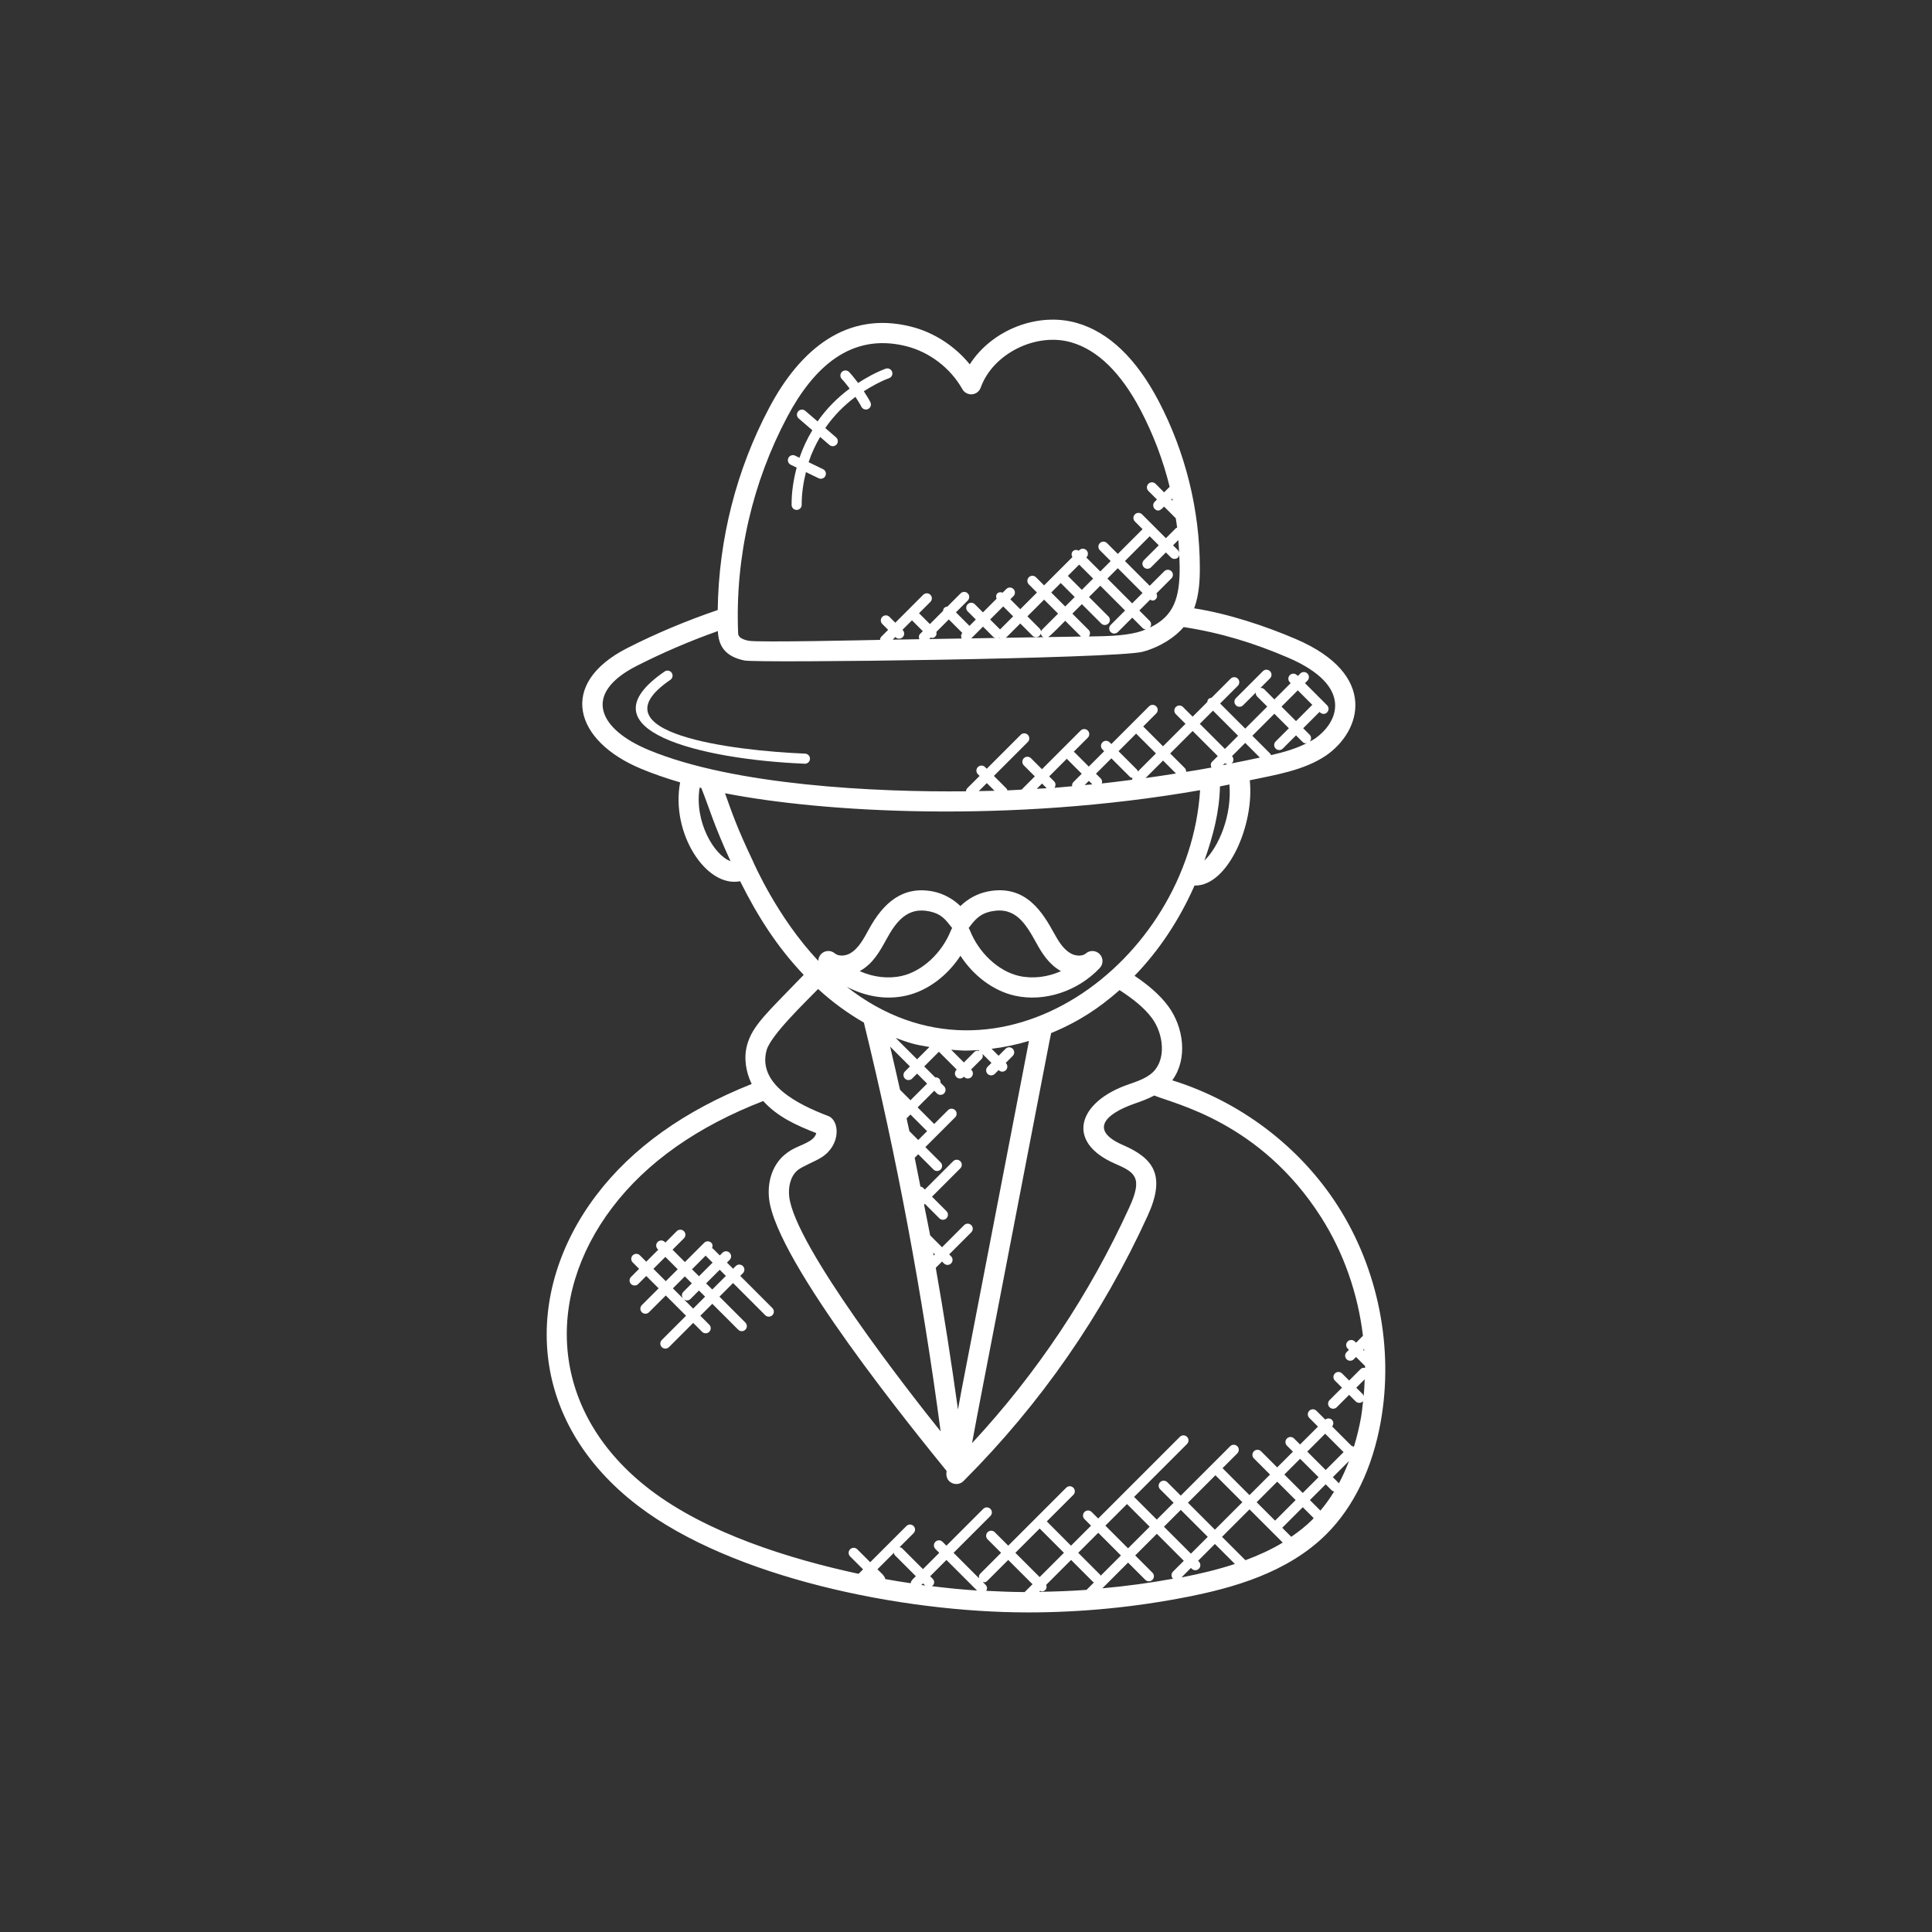 <svg xmlns="http://www.w3.org/2000/svg" xmlns:xlink="http://www.w3.org/1999/xlink" width="100" height="100" viewBox="0 0 100 100"><rect x="0" y="0" width="100" height="100" fill="#333333" stroke="none"/><g><g transform="translate(50 50) scale(0.69 0.69) rotate(0) translate(-50 -50)" style="fill:#FFF"><svg fill="#FFF" xmlns="http://www.w3.org/2000/svg" xmlns:xlink="http://www.w3.org/1999/xlink" version="1.1" x="0px" y="0px" viewBox="0 0 66 66" enable-background="new 0 0 66 66" xml:space="preserve"><g><path d="M14.698,44.345c-3.627,4.779-3.485,11.155,2.079,15.392c4.634,3.532,13,5.267,19.301,5.267   c2.646-0.001,5.294-0.258,7.903-0.774c2.18-0.431,4.928-1.173,6.859-3.097c1.355-1.349,2.288-3.28,2.696-5.584   c0.646-3.649-0.126-7.535-2.12-10.66c-1.887-2.955-4.856-5.19-8.204-6.229c0.783-1.068,0.562-2.63-0.192-3.66   c-0.445-0.608-1.063-1.101-1.675-1.515c1.209-1.248,2.219-2.764,2.971-4.472c0.013,0,0.024,0.004,0.037,0.004   c1.627,0,2.931-3.022,2.696-5.211c1.273-0.269,2.671-0.486,3.758-1.214c1.783-1.212,2.61-4.024-1.466-5.774   c-1.518-0.654-3.387-1.269-5.044-1.526c0.247-0.675,0.284-1.399,0.28-2.049c-0.011-2.847-0.717-5.686-2.041-8.214   c-1.104-2.107-2.464-3.407-4.041-3.863c-1.966-0.567-4.235,0.363-5.308,2.047c-0.746-0.918-1.799-1.598-2.942-1.876   c-3.157-0.778-5.451,1.133-6.977,4.005c-1.638,3.081-2.515,6.544-2.56,10.034c-1.529,0.523-3.035,1.149-4.478,1.883   c-3.478,1.774-2.61,4.613,0.691,5.979c0.599,0.25,1.241,0.47,1.926,0.671c-0.474,2.505,1.287,5.235,2.97,4.893   c0.867,1.733,1.815,3.232,3.148,4.637c-1.767,1.842-2.542,2.488-2.807,3.488c-0.162,0.611-0.069,1.29,0.231,1.915   C19.063,40.162,16.471,42.008,14.698,44.345z M29.431,62.053c0.01,0.044,0.017,0.089,0.051,0.123l1.036,1.036   c-0.114,0.114-0.243,0.209-0.256,0.347c-0.421-0.062-0.841-0.13-1.26-0.206c-0.008-0.151-0.271-0.367-0.388-0.484L29.431,62.053z    M33.827,63.495c0.083,0.018,0.138,0.037,0.227-0.053l1.036-1.036l1.203,1.202l-0.377,0.377c-0.003,0.003-0.002,0.008-0.005,0.012   c-0.637-0.003-1.273-0.029-1.909-0.062C34.111,63.736,33.983,63.651,33.827,63.495z M36.647,60.85l1.202,1.202l-1.202,1.202   l-1.203-1.202L36.647,60.85z M40.971,59.638l1.123,1.123l-1.071,1.07l-1.123-1.123L40.971,59.638z M45.349,58.213l1.334,1.334   l-1.36,1.36l-1.334-1.335L45.349,58.213z M51.694,57.068l-0.886,0.886l-0.912-0.912l0.886-0.886L51.694,57.068z M51.464,58.61   l-0.302-0.303l0.802-0.802C51.822,57.874,51.66,58.244,51.464,58.61z M50.454,58.308l-0.781,0.781l-0.912-0.912l0.78-0.78   L50.454,58.308z M49.32,59.442l-1.018,1.018l-0.912-0.912l1.018-1.018L49.32,59.442z M48.682,61.546   c-0.587,0.356-1.214,0.637-1.848,0.873l-1.158-1.158l1.36-1.36L48.682,61.546z M44.969,61.262l-0.833,0.833l-1.335-1.334   l0.833-0.833L44.969,61.262z M43.783,62.448l-0.535,0.535c-0.098,0.098-0.098,0.256,0,0.353c-1.16,0.213-2.327,0.367-3.498,0.475   l1.274-1.274l0.853,0.853c0.097,0.097,0.255,0.098,0.353,0c0.098-0.098,0.098-0.256,0-0.354l-0.852-0.853l1.071-1.071   L43.783,62.448z M40.67,62.184l-1.005,1.005c-0.01-0.015-0.006-0.034-0.019-0.047l-1.09-1.09l0.991-0.991L40.67,62.184z    M39.292,63.496c0.013,0.013,0.032,0.01,0.047,0.019l-0.364,0.364c-0.002,0.002-0.001,0.006-0.004,0.008   c-0.782,0.057-1.564,0.086-2.347,0.097l0.052-0.052c0.026,0.009,0.049,0.031,0.076,0.031c0.064,0,0.128-0.024,0.177-0.073   c0.07-0.07,0.072-0.165,0.042-0.253l1.232-1.232L39.292,63.496z M31.35,63.338l-0.125-0.125l0.807-0.807l1.514,1.514   c-0.746-0.047-1.489-0.125-2.231-0.214C31.465,63.598,31.446,63.434,31.35,63.338z M30.978,63.673   c-0.062-0.008-0.124-0.019-0.186-0.027l0.08-0.08L30.978,63.673z M28.262,63.225c-0.001,0-0.002,0-0.002,0l0.001-0.001   L28.262,63.225z M43.788,63.248c-0.039,0.008-0.078,0.012-0.117,0.019l0.465-0.465l0.039,0.039c0.097,0.097,0.255,0.098,0.354,0   c0.098-0.098,0.098-0.256,0-0.354l-0.039-0.039l0.833-0.833l0.99,0.99C45.444,62.89,44.577,63.091,43.788,63.248z M49.103,61.26   l-0.447-0.447l1.018-1.018l0.54,0.54c-0.027,0.028-0.05,0.059-0.078,0.087C49.818,60.739,49.466,61.009,49.103,61.26z    M50.547,59.963l-0.521-0.521l0.781-0.781l0.308,0.308c0.031,0.031,0.073,0.035,0.112,0.046   C51.028,59.342,50.803,59.659,50.547,59.963z M52.689,54.306c-0.012-0.036-0.014-0.075-0.043-0.104l-0.324-0.324l0.416-0.416   C52.728,53.744,52.716,54.025,52.689,54.306z M52.715,52.056l-0.051-0.051l0.045-0.045C52.712,51.993,52.713,52.025,52.715,52.056z    M42.213,35.589c0.57,0.78,0.715,2.045,0.021,2.686c-0.306,0.281-0.739,0.432-1.199,0.591c-2.496,0.861-3.132,2.847-0.655,3.921   c1,0.433,1.382,0.687,0.707,2.161c-1.964,4.303-4.58,8.224-7.788,11.676c0.152-0.833,0.315-1.677,0.484-2.554   c3.616-18.727,3.286-17.041,3.433-17.749c1.392-0.576,2.397-1.256,3.387-2.128C41.198,34.582,41.811,35.039,42.213,35.589z    M32.784,53.969c-0.063,0.329-0.119,0.66-0.182,0.989c-0.324-2.341-0.688-4.68-1.099-7.015l0.311-0.311l0.094,0.094   c0.097,0.097,0.255,0.098,0.353,0c0.098-0.098,0.098-0.256,0-0.354l-0.094-0.094l1.094-1.094c0.098-0.098,0.098-0.256,0-0.354   c-0.098-0.098-0.256-0.098-0.354,0l-1.094,1.094l-0.587-0.587c-0.094-0.509-0.205-1.014-0.303-1.521l0.041-0.041l0.716,0.716   c0.097,0.097,0.255,0.098,0.353,0c0.098-0.098,0.098-0.256,0-0.354l-0.716-0.716l1.401-1.402c0.098-0.098,0.098-0.256,0-0.354   c-0.098-0.098-0.256-0.098-0.354,0l-1.401,1.402c-0.134-0.134-0.13-0.126-0.219-0.146c-0.094-0.475-0.186-0.951-0.284-1.425   l0.175-0.175l0.755,0.755c0.096,0.097,0.255,0.099,0.353,0c0.098-0.098,0.098-0.256,0-0.354l-0.755-0.755l1.475-1.475   c0.098-0.098,0.098-0.256,0-0.354c-0.098-0.098-0.256-0.098-0.354,0l-0.684,0.684L30.604,40l0.824-0.824l0.132,0.132   c0.097,0.097,0.255,0.098,0.354,0c0.098-0.098,0.098-0.256,0-0.354l-0.178-0.178c0.006-0.071-0.01-0.142-0.065-0.197   c-0.054-0.054-0.126-0.071-0.197-0.065l-0.542-0.542l0.727-0.727l0.882,0.882l-0.016,0.016c-0.098,0.098-0.098,0.256,0,0.354   c0.097,0.097,0.255,0.098,0.354,0l0.017-0.017l0.017,0.017c0.096,0.097,0.255,0.099,0.354,0c0.098-0.098,0.098-0.256,0-0.354   l-0.017-0.017l0.521-0.521c0.07-0.071,0.072-0.167,0.041-0.255l0.448,0.448l-0.19,0.19c-0.098,0.098-0.098,0.256,0,0.354   c0.099,0.099,0.257,0.096,0.354,0l0.19-0.19l0.006,0.006c0.097,0.097,0.255,0.098,0.353,0c0.098-0.098,0.098-0.256,0-0.354   l-0.006-0.006l0.346-0.346c0.098-0.098,0.098-0.256,0-0.354c-0.097-0.098-0.255-0.098-0.354,0l-0.346,0.346l-0.345-0.345   c0.621-0.076,1.239-0.206,1.849-0.389L32.784,53.969z M33.621,37.161l0.051,0.051c-0.088-0.031-0.185-0.03-0.255,0.041   l-0.522,0.522l-0.628-0.628C32.95,37.195,32.862,37.207,33.621,37.161z M30.225,37.973l-0.248,0.248   c-0.098,0.098-0.098,0.256,0,0.354c0.097,0.097,0.255,0.098,0.354,0l0.248-0.248l0.496,0.496l-0.824,0.824l-0.517-0.517   c-0.161-0.714-0.323-1.428-0.491-2.139L30.225,37.973z M29.518,36.56c0.942,0.355,1.14,0.352,1.671,0.449l-0.611,0.611   L29.518,36.56z M30.214,41.194c-0.004-0.004-0.01-0.002-0.014-0.006c-0.046-0.215-0.095-0.428-0.142-0.643l0.192-0.192l0.824,0.824   l-0.438,0.438L30.214,41.194z M31.375,47.193l0.084,0.084l-0.06,0.06C31.391,47.29,31.384,47.241,31.375,47.193z M37.364,23.859   l-0.246-0.246l0.88-0.88c0.007,0.009,0.004,0.021,0.012,0.029l0.72,0.72l-0.414,0.414c-0.056,0.056-0.071,0.13-0.062,0.204   c-0.292,0.025-0.583,0.057-0.875,0.078C37.449,24.08,37.452,23.947,37.364,23.859z M36.996,24.199   c-0.164,0.011-0.328,0.017-0.492,0.027l0.26-0.26L36.996,24.199z M39.082,23.835l0.172,0.172c-0.126,0.013-0.253,0.023-0.379,0.035   L39.082,23.835z M41.422,21.495l0.981,0.981l-0.896,0.896c-0.012-0.029-0.012-0.062-0.035-0.086l-0.92-0.92L41.422,21.495z    M41.118,23.639c0.036,0.036,0.083,0.044,0.129,0.053c-0.01,0.031-0.026,0.056-0.024,0.088c-0.499,0.064-0.999,0.13-1.499,0.183   c0.024-0.084,0.02-0.174-0.047-0.241l-0.242-0.242l0.762-0.762L41.118,23.639z M42.756,22.829l0.64,0.64   c-0.502,0.08-1.004,0.157-1.507,0.226L42.756,22.829z M45.228,20.358l1.243,1.243l-0.652,0.652l-1.243-1.243L45.228,20.358z    M45.82,22.958c0.035,0.034,0.081,0.043,0.126,0.052c-0.075,0.015-0.149,0.031-0.224,0.046L45.82,22.958z M46.123,22.974   c0.014-0.009,0.032-0.006,0.044-0.018c0.096-0.096,0.095-0.249,0.003-0.347l0.654-0.654l0.726,0.726   C47.076,22.786,46.6,22.879,46.123,22.974z M45.465,22.607l-0.283,0.283c-0.079,0.078-0.076,0.19-0.029,0.284   c-0.87,0.161-0.414,0.072-1.254,0.213c0.004-0.068-0.016-0.137-0.068-0.189l-0.722-0.721l1.112-1.112L45.465,22.607z    M44.804,27.777c0.435-1.238,0.738-2.383,0.77-3.669c0.156-0.03,0.312-0.066,0.468-0.096C46.173,25.536,45.52,27.097,44.804,27.777   z M48.099,22.562c-0.012-0.022-0.009-0.048-0.028-0.067l-0.894-0.894l1.09-1.09l0.718,0.718l-0.654,0.654   c-0.098,0.098-0.098,0.256,0,0.353c0.097,0.097,0.255,0.098,0.354,0l0.654-0.654l0.319,0.319c0.108,0.108,0.193,0.077,0.288,0.027   C49.396,22.226,48.763,22.407,48.099,22.562z M48.621,20.158l0.806-0.806l0.723,0.723c-0.005,0.004-0.012,0.002-0.017,0.007   l-0.794,0.794L48.621,20.158z M29.512,16.721c0.099,0.099,0.257,0.096,0.354,0c0.098-0.098,0.098-0.256,0-0.354l-0.011-0.011   l0.47-0.47l0.537,0.537l-0.134,0.134c-0.073,0.073-0.073,0.174-0.037,0.264c-0.44,0.007-0.881,0.015-1.321,0.022l0.133-0.133   L29.512,16.721z M31.251,16.74c0.084,0.02,0.139,0.04,0.23-0.051c0.064-0.063,0.07-0.149,0.051-0.23l0.617-0.617l0.67,0.67   l-0.001,0.001c-0.075,0.075-0.074,0.181-0.033,0.273c-0.536,0.009-1.071,0.018-1.607,0.027L31.251,16.74z M33.841,16.198   l0.518,0.518c0.029,0.029,0.068,0.031,0.104,0.043c-0.401,0.007-0.801,0.013-1.202,0.02L33.841,16.198z M34.843,15.197l0.492,0.492   l-0.648,0.648l-0.492-0.492L34.843,15.197z M34.656,16.739c0.011,0.01,0.026,0.009,0.039,0.016c-0.027,0-0.054,0.001-0.081,0.001   C34.629,16.751,34.643,16.747,34.656,16.739z M34.996,16.733l0.691-0.691l0.603,0.603c0.097,0.097,0.255,0.098,0.354,0   c0.098-0.098,0.098-0.256,0-0.354l-0.603-0.603l0.826-0.826l0.692,0.692l-0.78,0.78c-0.098,0.098-0.098,0.256,0,0.354   c0.021,0.021,0.05,0.019,0.075,0.031c-0.633,0.01-1.266,0.021-1.899,0.031C34.968,16.742,34.985,16.745,34.996,16.733z    M38.602,13.127l0.692,0.692l-0.559,0.559l-0.692-0.692L38.602,13.127z M37.69,14.039l0.692,0.692l-0.47,0.47l-0.692-0.692   L37.69,14.039z M37.912,15.908l0.781,0.781c-1.456,0.023-1.627,0.026-1.627,0.026C37.191,16.65,37.812,16.009,37.912,15.908z    M39.071,16.36l-0.805-0.805l0.47-0.47l0.959,0.959c0.097,0.097,0.255,0.098,0.354,0c0.098-0.098,0.098-0.256,0-0.353l-0.959-0.959   l0.559-0.559l1.227,1.227l-0.713,0.713c-0.098,0.098-0.098,0.256,0,0.354c0.097,0.097,0.255,0.098,0.354,0l0.713-0.713l0.514,0.514   c0.045,0.045,0.103,0.063,0.161,0.067c-0.134,0.053-0.271,0.104-0.418,0.143c-0.735,0.188-1.623,0.194-2.401,0.207   C39.157,16.585,39.16,16.449,39.071,16.36z M40.001,13.819l0.514-0.514l1.226,1.227l-0.514,0.514L40.001,13.819z M42.095,15.913   l-0.514-0.514l0.535-0.535c0.093,0.047,0.175,0.078,0.282-0.03c0.078-0.078,0.076-0.189,0.03-0.282l0.742-0.742   c0.098-0.098,0.098-0.256,0-0.354c-0.098-0.098-0.256-0.098-0.354,0l-0.721,0.721l-1.226-1.227l1.226-1.226l0.448,0.448   l-0.736,0.736c-0.098,0.098-0.098,0.256,0,0.353c0.097,0.097,0.256,0.098,0.354,0l0.736-0.736l0.249,0.248   c0.097,0.097,0.255,0.098,0.354,0c0.038-0.038,0.049-0.089,0.057-0.138c0.008,0.203,0.02,0.406,0.021,0.609   c0,0.001,0,0.001,0,0.002c0.01,1.521-0.284,2.437-1.474,2.998C42.184,16.147,42.187,16.005,42.095,15.913z M43.236,9.977   l-0.074-0.074l0.048-0.048C43.218,9.896,43.227,9.936,43.236,9.977z M43.554,12.552c-0.009-0.047-0.018-0.095-0.054-0.131   l-0.249-0.248l0.261-0.261C43.53,12.125,43.544,12.338,43.554,12.552z M24.152,5.808c1.3-2.442,3.143-4.166,5.856-3.503   c1.17,0.285,2.222,1.084,2.813,2.138c0.096,0.17,0.285,0.268,0.478,0.253c0.196-0.017,0.363-0.146,0.429-0.331   c0.598-1.681,2.742-2.751,4.489-2.24c1.306,0.378,2.461,1.511,3.434,3.367c0.628,1.198,1.108,2.471,1.432,3.783L42.808,9.55   l-0.424-0.424c-0.099-0.099-0.257-0.097-0.354,0c-0.098,0.098-0.098,0.256,0,0.354l0.424,0.424l-0.112,0.112   c-0.098,0.098-0.098,0.256,0,0.353c0.175,0.175,0.312,0.041,0.466-0.113l0.577,0.576c0.023,0.155,0.05,0.31,0.069,0.466   c-0.02,0.011-0.045,0.009-0.062,0.026l-0.495,0.495l-1.181-1.18c-0.098-0.098-0.256-0.098-0.354,0   c-0.098,0.098-0.098,0.256,0,0.354l0.38,0.379l-1.226,1.226l-0.535-0.535c-0.098-0.097-0.256-0.099-0.353,0   c-0.098,0.098-0.098,0.256,0,0.353l0.535,0.535l-0.515,0.515l-0.692-0.692l0.006-0.006c0.098-0.098,0.098-0.256,0-0.354   c-0.098-0.098-0.256-0.098-0.354,0l-0.024,0.024c-0.095-0.053-0.211-0.055-0.292,0.025c-0.081,0.081-0.078,0.197-0.025,0.292   l-1.4,1.4l-0.402-0.402c-0.097-0.097-0.255-0.099-0.354,0c-0.098,0.098-0.098,0.256,0,0.354l0.402,0.402l-0.826,0.826l-0.492-0.492   l0.154-0.154c0.098-0.098,0.098-0.256,0-0.354c-0.098-0.098-0.256-0.098-0.354,0l-0.181,0.181c-0.09-0.035-0.189-0.034-0.262,0.038   c-0.072,0.072-0.073,0.172-0.038,0.262l-0.675,0.675l-0.402-0.402c-0.098-0.098-0.256-0.098-0.353,0   c-0.098,0.098-0.098,0.256,0,0.354l0.402,0.402l-0.314,0.315l-0.67-0.67l0.585-0.585c0.098-0.098,0.098-0.256,0-0.354   c-0.098-0.098-0.256-0.098-0.354,0l-0.655,0.655c-0.055,0.006-0.11,0.021-0.152,0.063c-0.042,0.042-0.057,0.097-0.063,0.152   l-0.65,0.65l-0.537-0.537l0.56-0.56c0.098-0.098,0.098-0.256,0-0.353c-0.098-0.098-0.256-0.098-0.354,0l-1.382,1.383l-0.29-0.291   c-0.097-0.097-0.255-0.099-0.354,0c-0.098,0.098-0.098,0.256,0,0.353l0.29,0.291l-0.335,0.335   c-0.045,0.045-0.063,0.103-0.067,0.162c-0.461,0.008-6.062,0.136-6.514,0.042c-0.501-0.104-0.508-0.284-0.512-0.393   C21.564,12.715,22.446,9.02,24.152,5.808z M16.685,18.147c1.302-0.662,2.654-1.243,4.03-1.729c0.033,0.728,0.346,1.255,1.313,1.456   c0.661,0.139,18.381-0.09,19.71-0.43c0.889-0.237,1.636-0.74,2.035-1.224c1.85,0.282,3.526,0.805,5.174,1.514   c3.265,1.404,2.497,3.215,1.301,4.027c-0.073,0.049-0.154,0.085-0.23,0.128c0.088-0.098,0.089-0.247-0.005-0.341l-0.319-0.319   l0.794-0.794c0.005-0.004,0.003-0.012,0.007-0.017c0.137,0.138,0.285,0.123,0.381,0.027c0.098-0.098,0.098-0.256,0-0.354   l-1.094-1.095l0.122-0.122c0.098-0.098,0.098-0.256,0-0.354c-0.098-0.098-0.256-0.098-0.354,0l-0.122,0.122l-0.042-0.042   c-0.097-0.097-0.255-0.099-0.354,0c-0.098,0.098-0.098,0.256,0,0.354l0.042,0.042l-0.806,0.806l-0.501-0.501   c-0.053-0.053-0.122-0.072-0.191-0.067l0.476-0.476c0.098-0.098,0.098-0.256,0-0.353c-0.098-0.097-0.256-0.099-0.354,0   l-1.335,1.334c-0.098,0.098-0.098,0.256,0,0.354c0.099,0.099,0.257,0.096,0.354,0l0.629-0.628   c-0.004,0.069,0.015,0.138,0.067,0.191l0.501,0.501l-1.09,1.09l-1.243-1.243l0.876-0.876c0.098-0.098,0.098-0.256,0-0.354   c-0.098-0.098-0.256-0.098-0.354,0l-0.947,0.947c-0.054,0.006-0.108,0.021-0.15,0.062c-0.041,0.041-0.056,0.096-0.062,0.15   l-0.723,0.723l-0.479-0.479c-0.098-0.098-0.256-0.098-0.354,0c-0.098,0.098-0.098,0.256,0,0.354l0.479,0.479l-1.112,1.112   l-0.981-0.981l0.643-0.643c0.098-0.098,0.098-0.256,0-0.354c-0.098-0.098-0.256-0.098-0.354,0l-1.867,1.867l-0.086-0.086   c-0.098-0.098-0.256-0.098-0.354,0c-0.098,0.098-0.098,0.256,0,0.354l0.086,0.086l-0.762,0.762l-0.719-0.72   c-0.008-0.008-0.02-0.005-0.029-0.012l0.698-0.698c0.098-0.098,0.098-0.256,0-0.354c-0.098-0.098-0.256-0.098-0.354,0l-1.914,1.915   l-0.545-0.545c-0.098-0.098-0.256-0.098-0.354,0c-0.098,0.098-0.098,0.256,0,0.354l0.545,0.545l-0.655,0.655   c-0.235,0.012-0.469,0.03-0.704,0.039c-0.012-0.028-0.012-0.06-0.035-0.084l-0.633-0.633l1.68-1.68   c0.098-0.098,0.098-0.256,0-0.354c-0.097-0.097-0.255-0.099-0.353,0l-1.68,1.68l-0.085-0.085c-0.099-0.098-0.257-0.098-0.354,0   c-0.098,0.098-0.098,0.256,0,0.354l0.085,0.085l-0.611,0.61c-0.042,0.042-0.057,0.097-0.063,0.152   c-4.446,0.049-11.488-0.29-15.698-2.042C14.822,21.286,13.976,19.533,16.685,18.147z M33.633,24.341l0.397-0.397l0.382,0.381   C34.152,24.334,33.893,24.336,33.633,24.341z M19.813,24.166c0.028,0.007,0.055,0.014,0.083,0.021   c0.462,1.167,0.578,1.721,1.446,3.623C20.543,27.528,19.535,25.864,19.813,24.166z M22.455,27.818   c-0.808-1.702-1.028-2.371-1.386-3.371c4.845,0.95,14.068,1.497,23.521-0.152c-0.535,8.497-10.01,15.614-17.494,9.735   c0.914,0.471,1.925,0.668,2.944,0.436c1.051-0.237,2.034-0.976,2.685-1.973c0.649,0.997,1.63,1.735,2.679,1.973   c1.462,0.333,3.118-0.204,4.217-1.365c0.184-0.193,0.183-0.497-0.002-0.689c-0.184-0.192-0.488-0.207-0.688-0.032   c-0.167,0.145-0.506,0.14-0.761-0.012c-0.346-0.199-0.595-0.597-0.795-0.965c-0.556-1-1.385-2.476-3.311-2.09   c-0.503,0.104-0.974,0.359-1.341,0.72c-0.37-0.36-0.842-0.617-1.344-0.72c-1.504-0.301-2.469,0.553-3.188,1.87   c-0.238,0.431-0.496,0.941-0.924,1.188c-0.25,0.147-0.588,0.15-0.755,0.008c-0.202-0.175-0.504-0.16-0.688,0.032   c-0.089,0.094-0.133,0.213-0.136,0.333C23.643,30.589,22.455,27.818,22.455,27.818z M27.737,33.254   c0.013-0.007,0.025-0.014,0.037-0.021c0.629-0.363,0.952-0.946,1.295-1.571c0.483-0.888,1.051-1.591,2.109-1.368   c0.624,0.127,0.812,0.42,1.138,0.827c-0.023,0.032-0.042,0.067-0.058,0.105c-0.441,1.125-1.421,2.035-2.439,2.266   C29.141,33.644,28.405,33.554,27.737,33.254z M33.132,31.12c0.308-0.411,0.546-0.708,1.131-0.827   c1.193-0.24,1.695,0.615,2.235,1.595c0.265,0.483,0.61,1.022,1.163,1.342c0.015,0.008,0.029,0.017,0.044,0.024   c-0.667,0.299-1.403,0.39-2.082,0.237c-1.015-0.231-1.993-1.141-2.434-2.266C33.174,31.187,33.156,31.152,33.132,31.12z    M23.124,37.18c0.199-0.751,1.972-2.437,2.553-3.042c0.717,0.659,1.48,1.211,2.27,1.665c0.001,0.006-0.001,0.011,0.001,0.016   c1.628,6.64,2.893,13.436,3.796,20.222c-1.544-1.92-7.212-9.172-7.497-11.622c-0.049-0.419,0.033-0.98,0.408-1.301   c0.234-0.2,0.876-0.439,1.192-0.643c0.978-0.626,0.897-1.835,0.333-2.047C24.658,39.848,22.68,38.853,23.124,37.18z M22.961,39.685   c0.705,0.783,1.642,1.205,2.624,1.587c-0.021,0.128-0.139,0.274-0.277,0.362c-0.46,0.296-0.825,0.315-1.304,0.725   c-0.571,0.488-0.853,1.302-0.752,2.177c0.367,3.127,7.263,11.582,8.788,13.465c-0.051,0.3,0.054,0.489,0.253,0.591   c0.199,0.102,0.432,0.059,0.582-0.091c3.813-3.813,6.881-8.232,9.121-13.139c0.911-1.992,0.29-2.842-1.22-3.495   c-1.644-0.713-0.955-1.524,0.585-2.058c0.322-0.111,0.649-0.232,0.96-0.397c1,0.419,5.247,1.308,8.251,6.012   c1.129,1.769,1.832,3.8,2.081,5.884l-0.342,0.342l-0.061-0.061c-0.098-0.098-0.256-0.098-0.354,0c-0.098,0.098-0.098,0.256,0,0.354   l0.061,0.061l-0.113,0.113c-0.098,0.098-0.098,0.256,0,0.354c0.097,0.097,0.255,0.098,0.354,0l0.113-0.113l0.448,0.448   c0,0.031-0.003,0.061-0.003,0.092c-0.078-0.014-0.158-0.004-0.218,0.056l-0.569,0.569l-0.351-0.351   c-0.098-0.098-0.256-0.098-0.354,0c-0.098,0.098-0.098,0.256,0,0.354l0.351,0.351L51,54.492c-0.098,0.098-0.098,0.256,0,0.354   c0.097,0.097,0.255,0.098,0.354,0l0.614-0.614l0.324,0.324c0.097,0.097,0.255,0.098,0.354,0c0.011-0.011,0.007-0.026,0.016-0.038   c-0.032,0.286-0.059,0.573-0.11,0.857c-0.077,0.433-0.192,0.921-0.347,1.43c-0.036-0.017-0.069-0.04-0.108-0.039l-0.97-0.969   c0.077-0.098,0.08-0.237-0.011-0.328c-0.091-0.091-0.23-0.088-0.328-0.011l-0.438-0.438c-0.098-0.098-0.256-0.098-0.354,0   c-0.098,0.098-0.098,0.256,0,0.354l0.43,0.43l-0.886,0.886l-0.298-0.298c-0.098-0.098-0.256-0.098-0.353,0   c-0.098,0.098-0.098,0.256,0,0.354l0.298,0.298l-0.78,0.78l-0.799-0.799c-0.098-0.098-0.256-0.098-0.354,0   c-0.098,0.098-0.098,0.256,0,0.354l0.799,0.799l-1.018,1.018l-1.334-1.334l0.732-0.732c0.098-0.098,0.098-0.256,0-0.354   c-0.098-0.098-0.256-0.098-0.354,0l-2.446,2.446l-0.667-0.667c-0.098-0.098-0.256-0.098-0.354,0c-0.098,0.098-0.098,0.256,0,0.353   l0.667,0.667l-0.833,0.833l-1.123-1.123l2.62-2.62c0.098-0.098,0.098-0.256,0-0.354c-0.098-0.098-0.256-0.098-0.354,0l-4.044,4.044   l-0.324-0.324c-0.098-0.098-0.256-0.098-0.354,0c-0.098,0.098-0.098,0.256,0,0.354l0.324,0.324l-0.991,0.991L37,60.497l1.314-1.313   c0.098-0.098,0.098-0.256,0-0.354c-0.097-0.097-0.255-0.099-0.353,0l-2.87,2.869l-0.667-0.667c-0.098-0.098-0.256-0.098-0.354,0   c-0.098,0.098-0.098,0.256,0,0.354l0.667,0.667l-1.036,1.036c-0.063,0.063-0.07,0.146-0.053,0.227l-1.263-1.263l1.823-1.823   c0.098-0.098,0.098-0.256,0-0.353c-0.098-0.098-0.256-0.098-0.354,0l-1.823,1.823l-0.192-0.192c-0.098-0.098-0.256-0.098-0.354,0   c-0.098,0.098-0.098,0.256,0,0.354l0.192,0.192l-0.807,0.807l-1.036-1.036c-0.034-0.034-0.08-0.041-0.123-0.051l0.694-0.694   c0.098-0.098,0.098-0.256,0-0.354c-0.098-0.097-0.256-0.099-0.354,0l-1.793,1.792l-0.641-0.64c-0.099-0.099-0.257-0.097-0.354,0   c-0.098,0.098-0.098,0.256,0,0.353l0.641,0.64l-0.222,0.222c-3.452-0.744-7.491-2.011-10.303-4.15   c-4.963-3.781-5.307-9.487-1.888-13.991C17.192,42.713,19.708,40.945,22.961,39.685z"></path><path d="M24.616,8.325c-0.158,0.604-0.255,1.224-0.251,1.847c0.001,0.137,0.112,0.248,0.25,0.248c0,0,0.001,0,0.002,0   c0.138-0.001,0.249-0.113,0.248-0.252c-0.004-0.546,0.08-1.089,0.211-1.62l0.628,0.304c0.119,0.059,0.272,0.013,0.334-0.115   c0.061-0.124,0.009-0.274-0.115-0.334l-0.716-0.347c0.143-0.437,0.34-0.852,0.57-1.25l0.464,0.399   c0.1,0.088,0.259,0.081,0.352-0.026c0.09-0.105,0.078-0.263-0.026-0.352l-0.534-0.46c0.003-0.005,0.006-0.011,0.009-0.016   c0.405-0.586,0.912-1.1,1.483-1.529c0.103,0.161,0.209,0.32,0.296,0.491c0.063,0.124,0.215,0.172,0.336,0.109   c0.123-0.063,0.172-0.213,0.109-0.336c-0.095-0.189-0.212-0.364-0.325-0.541c0.397-0.255,0.811-0.483,1.252-0.648   c0.13-0.048,0.195-0.192,0.147-0.321c-0.048-0.13-0.194-0.196-0.321-0.147c-0.48,0.179-0.93,0.428-1.361,0.706   c-0.141-0.186-0.283-0.372-0.445-0.542c-0.096-0.1-0.255-0.105-0.354-0.01c-0.101,0.096-0.104,0.254-0.01,0.353   c0.141,0.149,0.266,0.313,0.39,0.476c-0.61,0.456-1.152,1.002-1.587,1.626l-0.609-0.524c-0.104-0.09-0.264-0.077-0.353,0.026   c-0.09,0.104-0.078,0.263,0.026,0.352l0.675,0.582c-0.257,0.432-0.474,0.886-0.635,1.364L24.54,7.733   c-0.123-0.062-0.274-0.009-0.334,0.115c-0.06,0.124-0.009,0.274,0.115,0.334L24.616,8.325z"></path><path d="M25.025,22.986c0.134,0,0.244-0.105,0.25-0.239c0.006-0.139-0.102-0.255-0.239-0.261   c-3.543-0.146-10.563-1.001-6.672-3.655c0.113-0.078,0.143-0.233,0.065-0.348c-0.077-0.113-0.232-0.143-0.348-0.065   c-4.238,2.899,1.801,4.356,6.934,4.567C25.018,22.986,25.022,22.986,25.025,22.986z"></path><path d="M16.771,48.746l0.399-0.399l0.612,0.612l-0.831,0.83c-0.098,0.098-0.098,0.256,0,0.354c0.097,0.097,0.255,0.098,0.354,0   l0.831-0.83l1.003,1.003l-1.2,1.2c-0.098,0.098-0.098,0.256,0,0.354c0.097,0.097,0.255,0.098,0.354,0l1.2-1.2l0.441,0.441   c0.097,0.097,0.256,0.098,0.354,0c0.098-0.098,0.098-0.256,0-0.354l-0.441-0.441l0.592-0.592l1.283,1.283   c0.097,0.097,0.255,0.098,0.354,0c0.098-0.098,0.098-0.256,0-0.354l-1.283-1.283l0.674-0.674l1.592,1.592   c0.097,0.097,0.255,0.098,0.354,0c0.098-0.098,0.098-0.256,0-0.354l-1.591-1.592l0.132-0.132c0.098-0.098,0.098-0.256,0-0.354   c-0.098-0.098-0.256-0.098-0.354,0l-0.132,0.131l-0.304-0.304l0.133-0.133c0.098-0.098,0.098-0.256,0-0.353   c-0.097-0.098-0.255-0.098-0.354,0l-0.133,0.133l-0.337-0.337c-0.013-0.013-0.032-0.01-0.047-0.02   c0.038-0.091,0.039-0.194-0.035-0.269c-0.098-0.098-0.256-0.098-0.354,0l-0.954,0.954l-0.612-0.612l0.563-0.563   c0.098-0.098,0.098-0.256,0-0.354c-0.098-0.098-0.256-0.098-0.354,0l-0.563,0.563l-0.029-0.029c-0.098-0.098-0.256-0.098-0.354,0   c-0.098,0.098-0.098,0.256,0,0.354l0.029,0.029L17.17,47.64l-0.316-0.316c-0.098-0.098-0.256-0.098-0.354,0   c-0.098,0.098-0.098,0.256,0,0.353l0.316,0.316l-0.399,0.399c-0.098,0.098-0.098,0.256,0,0.354   C16.516,48.845,16.674,48.842,16.771,48.746z M19,49.47l-0.511-0.511l0.592-0.592l0.345,0.345l-0.419,0.419   C18.913,49.225,18.914,49.372,19,49.47z M19.492,49.962l-0.471-0.471c0.116,0.101,0.253,0.079,0.339-0.006l0.419-0.419l0.304,0.304   L19.492,49.962z M21.111,48.343l-0.674,0.674l-0.304-0.304l0.674-0.674L21.111,48.343z M20.112,47.337   c0.003,0.003,0.002,0.008,0.005,0.012l0.337,0.337l-0.674,0.674l-0.345-0.345L20.112,47.337z M18.115,47.402l0.612,0.612   l-0.591,0.591l-0.612-0.612L18.115,47.402z"></path></g></svg></g></g></svg>
